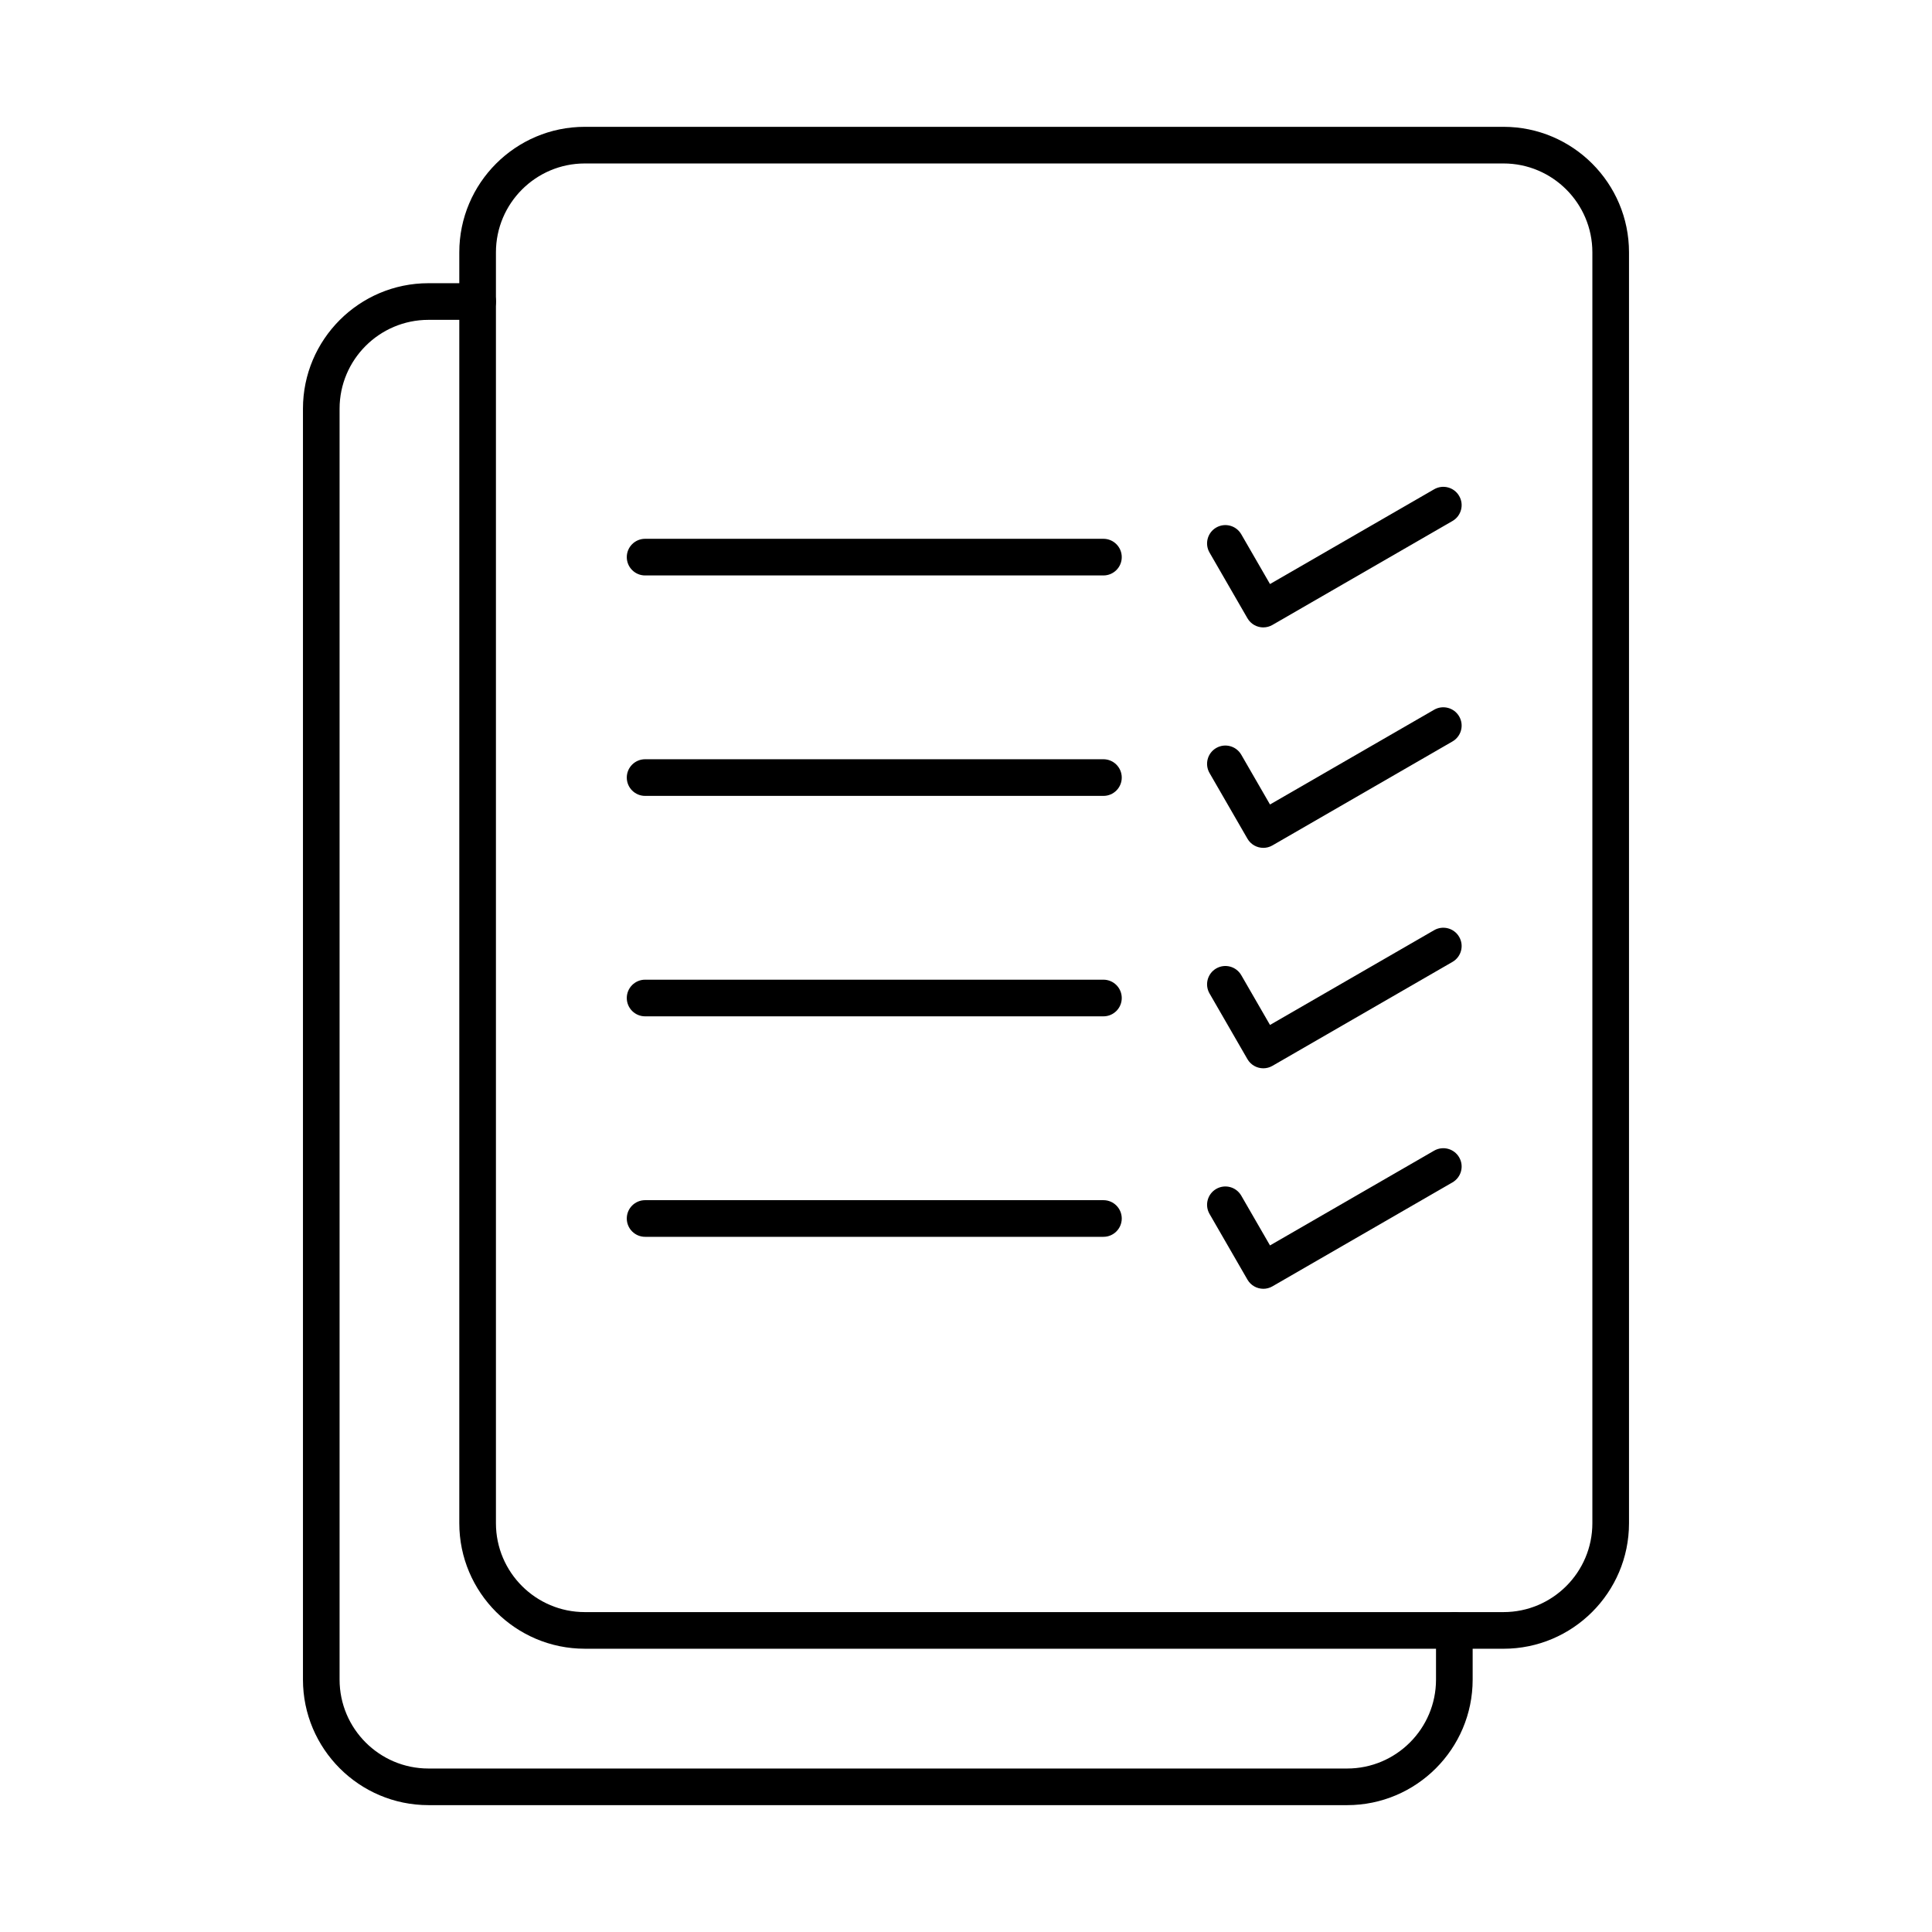 <?xml version="1.0" encoding="UTF-8"?>
<!-- Uploaded to: ICON Repo, www.svgrepo.com, Generator: ICON Repo Mixer Tools -->
<svg fill="#000000" width="800px" height="800px" version="1.1" viewBox="144 144 512 512" xmlns="http://www.w3.org/2000/svg">
 <g fill-rule="evenodd">
  <path d="m436.42 296.5h-121.46c-2.68 0-4.856-2.172-4.856-4.856s2.176-4.856 4.856-4.856h121.46c2.68 0 4.856 2.176 4.856 4.856s-2.176 4.856-4.856 4.856z"/>
  <path d="m478.79 310.27c-1.68 0-3.309-0.871-4.207-2.43l-10.043-17.402c-1.344-2.32-0.547-5.289 1.77-6.633 2.328-1.34 5.289-0.547 6.637 1.777l7.617 13.195 43.496-25.113c2.324-1.34 5.301-0.547 6.637 1.777 1.348 2.32 0.547 5.293-1.781 6.633l-47.703 27.539c-0.758 0.441-1.598 0.652-2.418 0.652z"/>
  <path d="m436.42 354.92h-121.46c-2.68 0-4.856-2.172-4.856-4.856s2.176-4.856 4.856-4.856h121.46c2.68 0 4.856 2.176 4.856 4.856s-2.176 4.856-4.856 4.856z"/>
  <path d="m478.79 368.69c-1.68 0-3.309-0.871-4.207-2.43l-10.043-17.398c-1.344-2.324-0.547-5.293 1.77-6.633 2.328-1.34 5.289-0.547 6.637 1.777l7.617 13.195 43.496-25.113c2.324-1.34 5.301-0.543 6.637 1.777 1.348 2.324 0.547 5.293-1.781 6.633l-47.703 27.543c-0.758 0.441-1.598 0.652-2.418 0.652z"/>
  <path d="m436.42 413.34h-121.46c-2.68 0-4.856-2.172-4.856-4.856 0-2.684 2.176-4.856 4.856-4.856h121.46c2.68 0 4.856 2.176 4.856 4.856 0 2.68-2.176 4.856-4.856 4.856z"/>
  <path d="m478.79 427.11c-1.68 0-3.309-0.871-4.207-2.426l-10.043-17.402c-1.344-2.32-0.547-5.289 1.77-6.633 2.328-1.34 5.289-0.547 6.637 1.777l7.617 13.195 43.496-25.113c2.324-1.34 5.301-0.547 6.637 1.777 1.348 2.32 0.547 5.293-1.781 6.633l-47.703 27.539c-0.758 0.441-1.598 0.652-2.418 0.652z"/>
  <path d="m436.42 471.77h-121.46c-2.68 0-4.856-2.172-4.856-4.856s2.176-4.856 4.856-4.856h121.46c2.68 0 4.856 2.172 4.856 4.856 0 2.68-2.176 4.856-4.856 4.856z"/>
  <path d="m478.79 485.54c-1.68 0-3.309-0.871-4.207-2.43l-10.043-17.402c-1.344-2.32-0.547-5.289 1.77-6.629 2.328-1.344 5.289-0.547 6.637 1.777l7.617 13.195 43.496-25.113c2.324-1.34 5.301-0.543 6.637 1.777 1.348 2.324 0.547 5.289-1.781 6.633l-47.703 27.543c-0.758 0.441-1.598 0.652-2.418 0.652z"/>
  <path d="m298.98 187.32c-12.988 0-23.551 10.566-23.551 23.551v336.8c0 12.984 10.559 23.551 23.547 23.551h243.47c12.984 0 23.547-10.566 23.547-23.551v-336.8c0-12.984-10.562-23.551-23.547-23.551zm243.47 393.61h-243.47c-18.34 0-33.262-14.918-33.262-33.258v-336.8c0-18.34 14.918-33.262 33.258-33.262h243.47c18.336 0 33.258 14.922 33.258 33.262v336.8c0 18.34-14.922 33.262-33.258 33.262z"/>
  <path d="m501.02 622.38h-243.47c-18.34 0-33.262-14.918-33.262-33.27v-336.8c0-18.34 14.918-33.258 33.258-33.258h13.039c2.68 0 4.852 2.172 4.852 4.856 0 2.68-2.176 4.856-4.856 4.856h-13.035c-12.988 0-23.551 10.566-23.551 23.551v336.8c0 12.988 10.559 23.559 23.547 23.559h243.47c12.984 0 23.547-10.57 23.547-23.559v-13.031c0-2.68 2.176-4.856 4.867-4.856 2.68 0 4.844 2.172 4.844 4.856v13.027c0 18.348-14.922 33.27-33.258 33.27z"/>
 </g>
</svg>